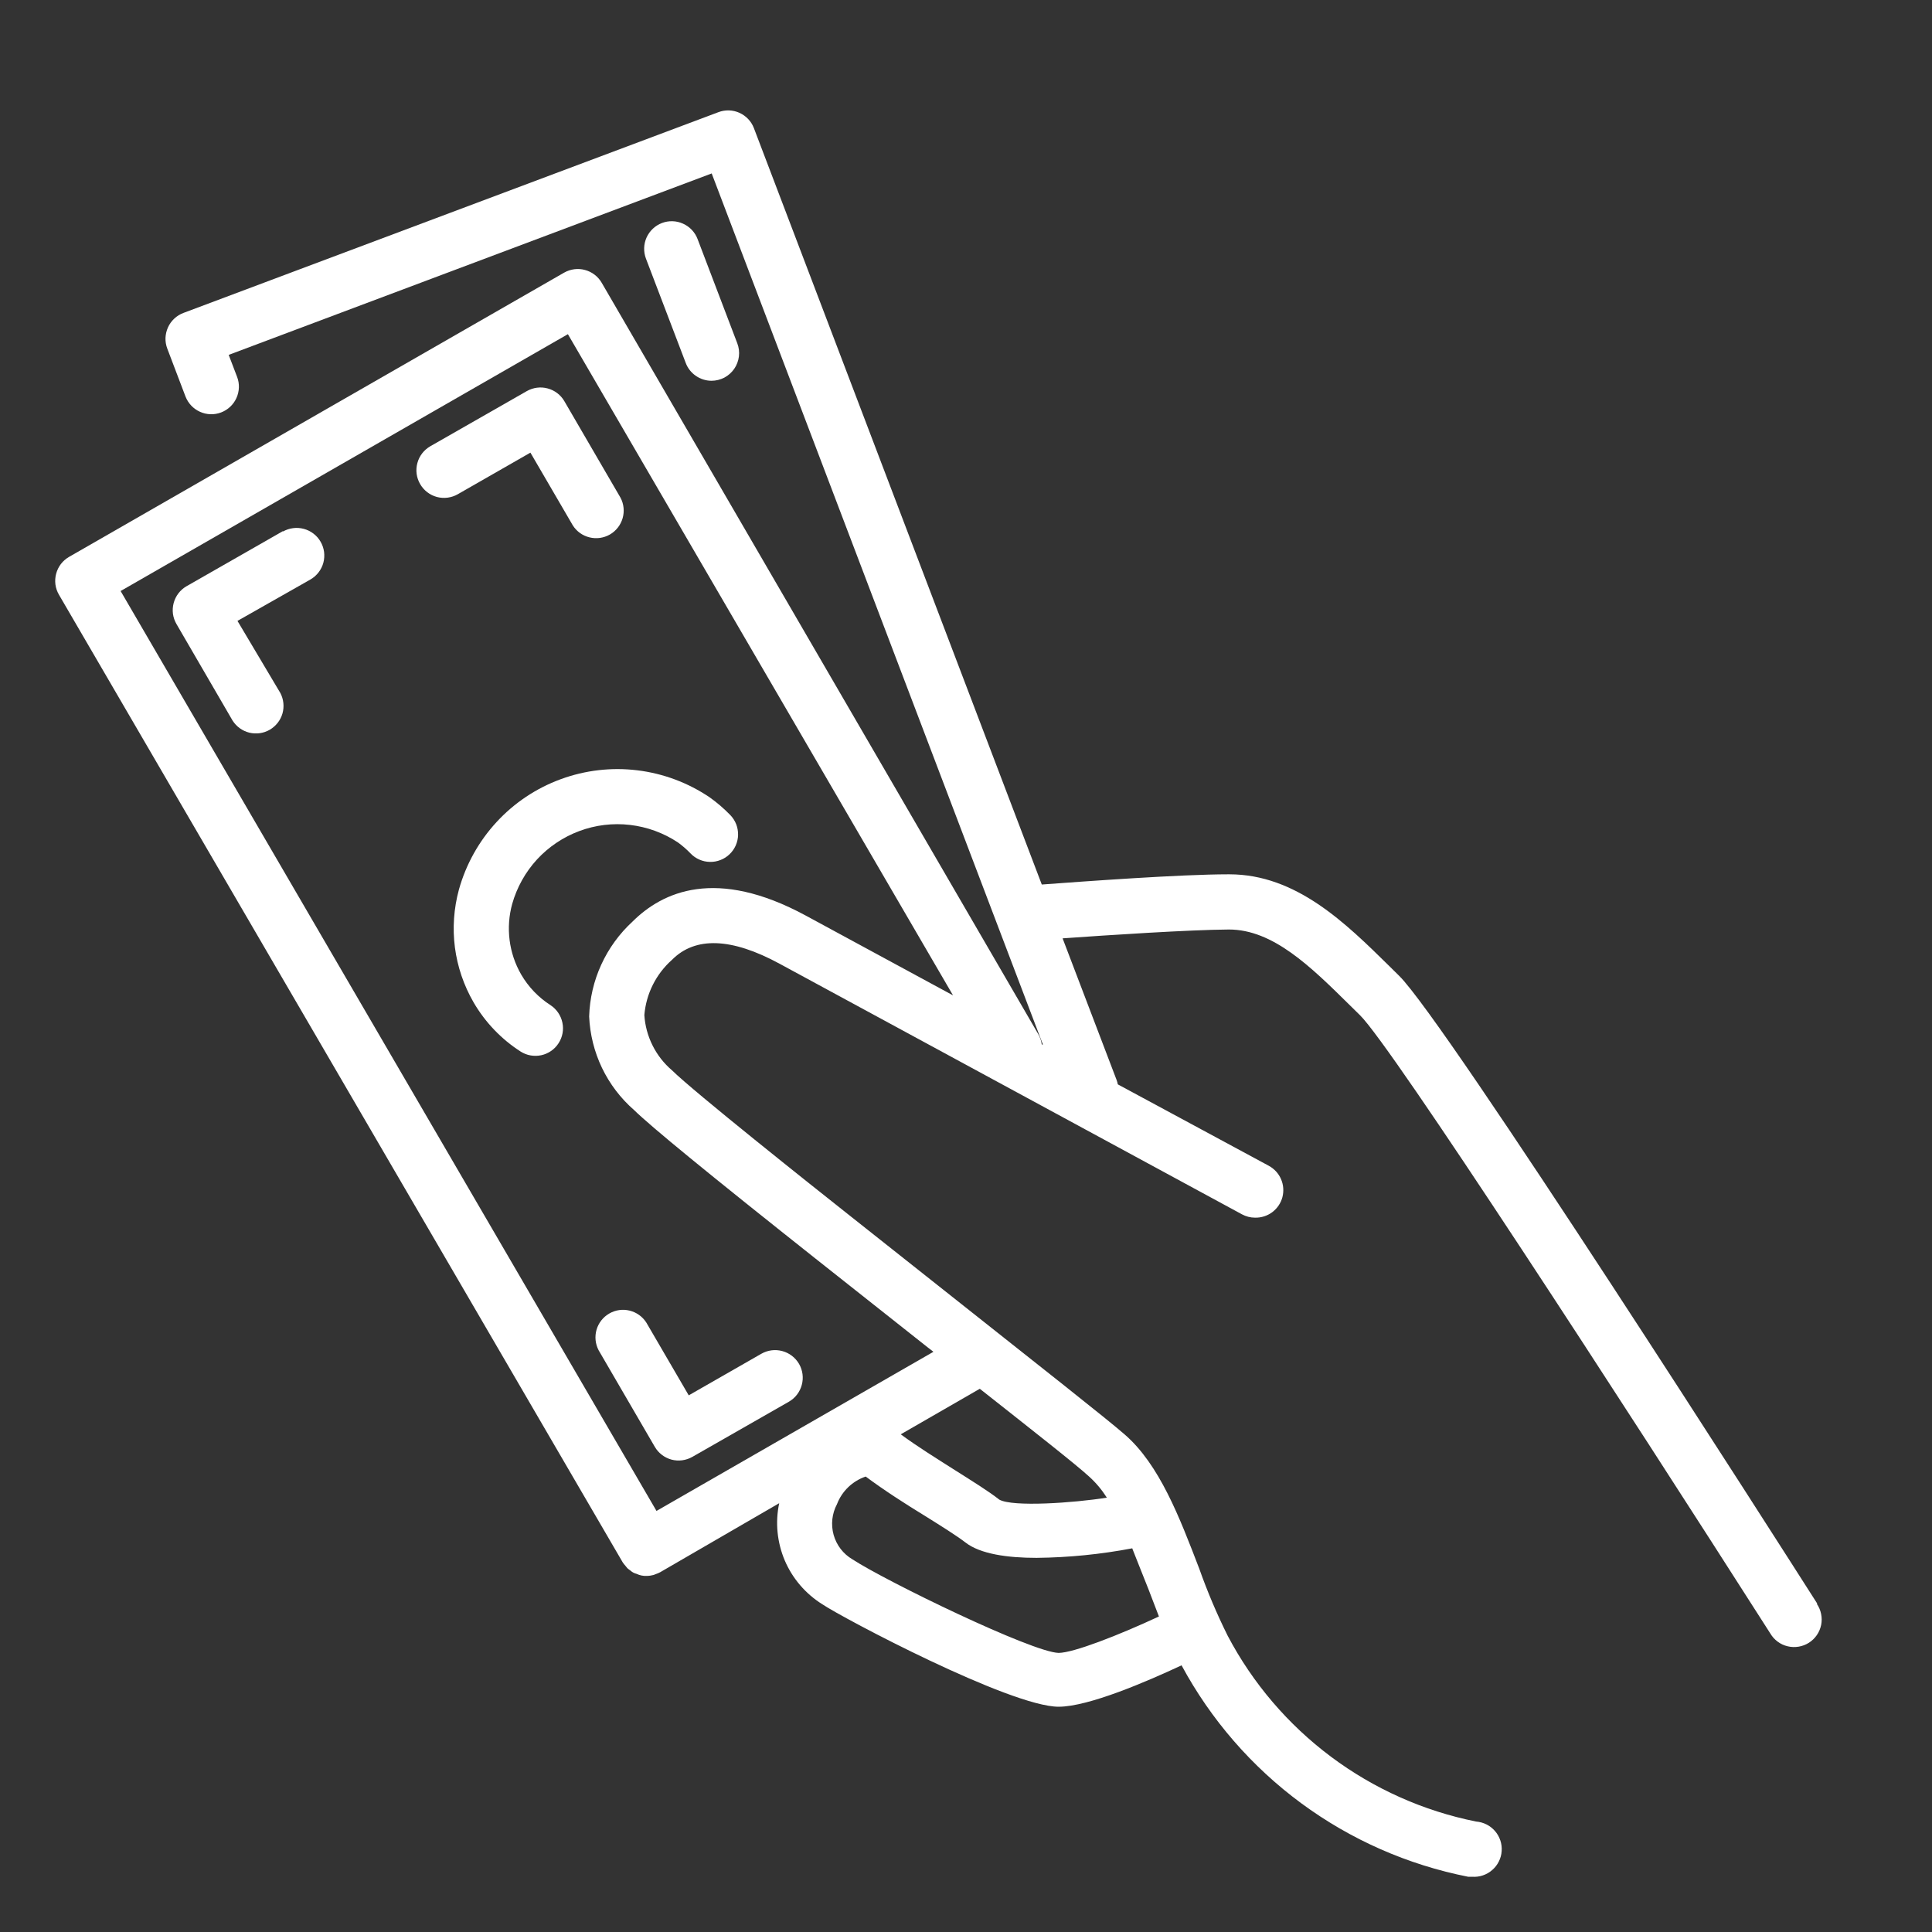 <svg width="35" height="35" viewBox="0 0 35 35" fill="none" xmlns="http://www.w3.org/2000/svg">
<rect x="0" y="0" width="35" height="35" fill="#333333" stroke="none"/>
<g clip-path="url(#clip0_985_4896)">
<path d="M9.609 8.2L10.377 9.518C10.446 9.627 10.555 9.705 10.68 9.735C10.805 9.766 10.937 9.747 11.049 9.683C11.161 9.618 11.243 9.513 11.279 9.389C11.315 9.265 11.302 9.132 11.242 9.018L10.224 7.268C10.158 7.154 10.049 7.071 9.922 7.037C9.795 7.002 9.659 7.02 9.544 7.085L7.794 8.085C7.679 8.152 7.595 8.261 7.561 8.389C7.526 8.517 7.544 8.654 7.611 8.769C7.677 8.884 7.786 8.968 7.914 9.003C8.043 9.037 8.179 9.019 8.294 8.953L9.609 8.2ZM11.862 26.21C11.928 26.324 12.037 26.407 12.164 26.442C12.292 26.476 12.427 26.458 12.542 26.393L14.292 25.393C14.407 25.327 14.491 25.217 14.525 25.089C14.56 24.961 14.542 24.824 14.476 24.709C14.409 24.594 14.3 24.51 14.172 24.476C14.044 24.441 13.907 24.459 13.792 24.525L12.477 25.278L11.709 23.96C11.64 23.852 11.532 23.774 11.406 23.743C11.281 23.712 11.149 23.731 11.037 23.796C10.926 23.86 10.843 23.965 10.807 24.089C10.771 24.213 10.785 24.346 10.844 24.46L11.862 26.21ZM5.129 9.62L3.379 10.62C3.322 10.653 3.272 10.697 3.232 10.749C3.192 10.802 3.163 10.861 3.146 10.925C3.129 10.989 3.125 11.055 3.133 11.12C3.142 11.185 3.164 11.248 3.197 11.305L4.214 13.055C4.284 13.164 4.392 13.242 4.517 13.273C4.643 13.303 4.775 13.285 4.887 13.22C4.998 13.155 5.081 13.05 5.117 12.926C5.152 12.803 5.139 12.67 5.079 12.555L4.302 11.248L5.624 10.498C5.681 10.465 5.731 10.421 5.771 10.369C5.811 10.317 5.841 10.258 5.858 10.194C5.875 10.131 5.879 10.064 5.871 9.999C5.862 9.934 5.841 9.871 5.808 9.814C5.775 9.757 5.732 9.707 5.679 9.667C5.627 9.627 5.568 9.598 5.504 9.581C5.441 9.564 5.375 9.559 5.309 9.568C5.244 9.576 5.181 9.598 5.124 9.63L5.129 9.62ZM12.857 14.445C12.465 14.18 12.016 14.012 11.547 13.955C11.078 13.897 10.601 13.953 10.158 14.116C9.714 14.279 9.315 14.545 8.995 14.893C8.674 15.241 8.441 15.66 8.314 16.115C8.221 16.456 8.196 16.813 8.241 17.163C8.287 17.514 8.402 17.852 8.579 18.158C8.789 18.519 9.081 18.825 9.432 19.05C9.543 19.121 9.678 19.144 9.807 19.116C9.935 19.088 10.048 19.01 10.119 18.899C10.191 18.788 10.216 18.654 10.188 18.525C10.161 18.396 10.084 18.283 9.974 18.21C9.755 18.07 9.573 17.88 9.442 17.655C9.331 17.463 9.26 17.252 9.232 17.032C9.204 16.812 9.22 16.589 9.279 16.375C9.364 16.075 9.518 15.799 9.729 15.569C9.941 15.34 10.203 15.164 10.496 15.055C10.788 14.946 11.102 14.908 11.412 14.944C11.722 14.98 12.019 15.088 12.279 15.26C12.362 15.32 12.439 15.387 12.509 15.46C12.555 15.508 12.609 15.546 12.669 15.572C12.73 15.599 12.794 15.613 12.86 15.614C12.926 15.616 12.991 15.604 13.052 15.58C13.114 15.556 13.169 15.521 13.217 15.475C13.264 15.43 13.302 15.376 13.329 15.315C13.355 15.255 13.37 15.19 13.371 15.125C13.372 15.059 13.361 14.994 13.337 14.932C13.313 14.871 13.277 14.815 13.232 14.768C13.117 14.649 12.992 14.541 12.857 14.445ZM12.889 6.898C12.97 6.898 13.05 6.878 13.122 6.841C13.194 6.803 13.255 6.748 13.301 6.682C13.347 6.615 13.376 6.538 13.386 6.458C13.396 6.378 13.386 6.296 13.357 6.22L12.637 4.33C12.59 4.206 12.495 4.106 12.374 4.052C12.254 3.997 12.116 3.993 11.992 4.04C11.868 4.087 11.768 4.182 11.713 4.303C11.659 4.424 11.655 4.561 11.702 4.685L12.422 6.573C12.457 6.668 12.521 6.75 12.605 6.808C12.688 6.866 12.788 6.898 12.889 6.898Z" fill="white"/>
<path d="M32.923 29.054C32.236 27.977 26.186 18.499 25.346 17.677L25.171 17.504C24.378 16.724 23.483 15.839 22.27 15.839H22.25C21.393 15.839 19.64 15.967 18.873 16.024L13.658 2.322C13.611 2.198 13.517 2.099 13.396 2.044C13.276 1.99 13.139 1.985 13.015 2.032L3.323 5.669C3.261 5.692 3.205 5.727 3.157 5.772C3.109 5.817 3.07 5.871 3.043 5.931C3.016 5.991 3.001 6.056 2.998 6.121C2.996 6.187 3.007 6.253 3.03 6.314L3.36 7.182C3.408 7.306 3.502 7.406 3.623 7.46C3.744 7.515 3.881 7.519 4.005 7.472C4.129 7.425 4.23 7.33 4.284 7.209C4.338 7.088 4.343 6.951 4.295 6.827L4.143 6.429L12.893 3.142L18.893 18.922H18.873C18.864 18.855 18.842 18.79 18.808 18.732L10.9 5.122C10.834 5.008 10.725 4.925 10.598 4.891C10.471 4.856 10.335 4.874 10.22 4.939L1.25 10.089C1.193 10.122 1.143 10.166 1.103 10.218C1.063 10.271 1.034 10.33 1.017 10.394C1 10.457 0.996 10.524 1.004 10.589C1.013 10.654 1.035 10.717 1.068 10.774L11.28 28.302C11.295 28.325 11.312 28.346 11.331 28.367C11.341 28.381 11.351 28.394 11.363 28.407C11.381 28.423 11.4 28.438 11.421 28.452C11.452 28.481 11.491 28.502 11.533 28.512C11.589 28.539 11.651 28.552 11.713 28.549C11.756 28.549 11.799 28.543 11.841 28.532L11.878 28.517C11.906 28.508 11.934 28.496 11.96 28.482L14.116 27.232C14.042 27.58 14.078 27.942 14.217 28.27C14.357 28.597 14.594 28.873 14.896 29.062C15.265 29.312 18.305 30.919 19.178 30.919C19.721 30.919 20.785 30.459 21.405 30.169C21.934 31.151 22.674 32.004 23.571 32.666C24.469 33.328 25.501 33.783 26.596 33.999H26.668C26.734 34.004 26.8 33.996 26.862 33.975C26.925 33.954 26.982 33.922 27.032 33.878C27.082 33.835 27.123 33.783 27.152 33.724C27.182 33.665 27.2 33.601 27.204 33.535C27.209 33.47 27.201 33.404 27.18 33.341C27.159 33.279 27.127 33.221 27.083 33.171C27.04 33.121 26.988 33.081 26.929 33.051C26.87 33.022 26.806 33.004 26.741 32.999C25.788 32.808 24.889 32.406 24.111 31.824C23.333 31.242 22.694 30.494 22.241 29.634C22.045 29.24 21.873 28.834 21.726 28.419C21.37 27.492 21.006 26.534 20.375 25.987C20.043 25.697 18.82 24.737 17.408 23.617L15.388 22.017C14.693 21.467 12.581 19.789 12.173 19.389C12.027 19.264 11.908 19.112 11.822 18.94C11.736 18.768 11.685 18.581 11.673 18.389C11.705 18.004 11.884 17.646 12.173 17.389C12.595 16.962 13.253 16.987 14.123 17.459L22.5 21.999C22.573 22.038 22.653 22.059 22.735 22.059C22.848 22.062 22.958 22.027 23.048 21.96C23.138 21.892 23.203 21.797 23.232 21.688C23.26 21.579 23.252 21.464 23.207 21.361C23.163 21.258 23.084 21.173 22.985 21.119L20.25 19.644C20.245 19.617 20.238 19.59 20.228 19.564L19.25 16.999C20.098 16.939 21.541 16.844 22.263 16.839C23.063 16.839 23.743 17.509 24.46 18.217L24.638 18.392C25.213 18.954 29.388 25.392 32.071 29.592C32.105 29.65 32.15 29.7 32.204 29.74C32.258 29.78 32.319 29.809 32.385 29.824C32.45 29.84 32.518 29.842 32.584 29.831C32.65 29.82 32.714 29.796 32.77 29.76C32.827 29.724 32.876 29.676 32.914 29.621C32.952 29.566 32.978 29.503 32.992 29.437C33.005 29.371 33.005 29.304 32.991 29.238C32.978 29.172 32.951 29.11 32.913 29.054H32.923ZM20.513 28.054C20.613 28.304 20.71 28.554 20.803 28.784C20.868 28.954 20.93 29.117 20.995 29.284C20.258 29.627 19.448 29.942 19.178 29.944C18.698 29.932 16.053 28.647 15.443 28.249C15.276 28.151 15.154 27.992 15.102 27.806C15.05 27.619 15.072 27.42 15.163 27.249C15.207 27.133 15.277 27.028 15.367 26.941C15.457 26.855 15.565 26.789 15.683 26.749C16.018 26.999 16.408 27.249 16.768 27.469C17.061 27.652 17.335 27.824 17.488 27.942C17.758 28.154 18.256 28.222 18.778 28.222C19.36 28.216 19.941 28.158 20.513 28.049V28.054ZM20.048 27.132C19.451 27.227 18.346 27.304 18.103 27.167C17.908 27.014 17.625 26.839 17.298 26.632C16.971 26.424 16.616 26.204 16.318 25.984L17.75 25.159C18.726 25.929 19.5 26.537 19.73 26.749C19.854 26.861 19.961 26.989 20.05 27.129L20.048 27.132ZM11.46 16.694C11.221 16.914 11.028 17.179 10.893 17.474C10.757 17.77 10.683 18.09 10.673 18.414C10.687 18.737 10.766 19.054 10.905 19.345C11.045 19.636 11.242 19.896 11.486 20.109C11.793 20.409 12.808 21.242 14.778 22.804L16.8 24.404L16.91 24.489L11.893 27.372L2.185 10.707L10.288 6.054L17.265 18.032L14.598 16.587C12.968 15.704 12.001 16.157 11.46 16.694Z" fill="white"/>
</g>
<defs>
<clipPath id="clip0_985_4896">
<rect width="32" height="32" fill="white" transform="translate(1 2)"/>
</clipPath>
</defs>
</svg>
